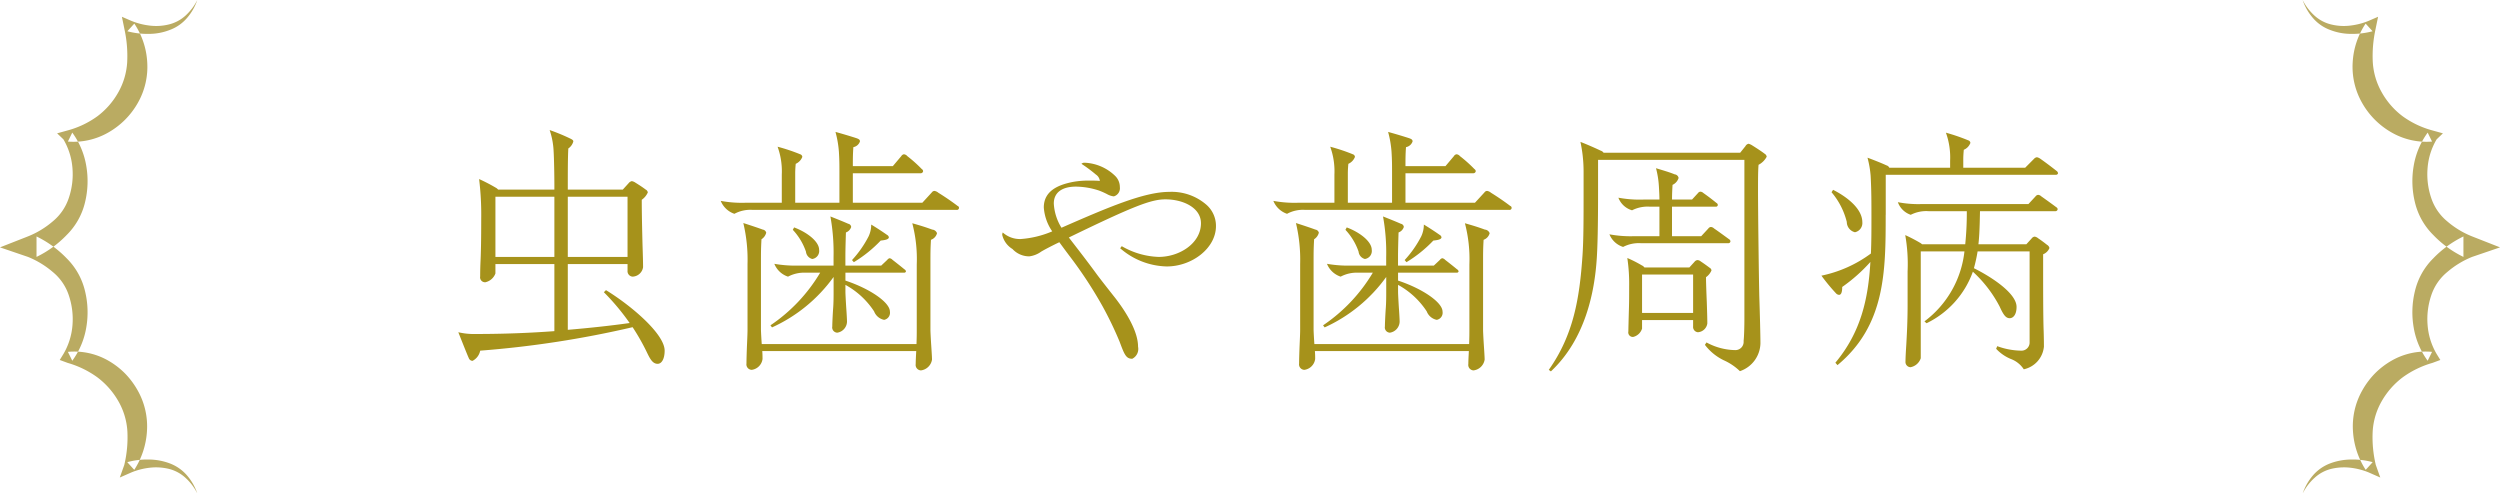 <svg id="txt01.svg" xmlns="http://www.w3.org/2000/svg" width="228" height="45" viewBox="0 0 228 45">
  <defs>
    <style>
      .cls-1 {
        fill: #a6921b;
      }

      .cls-1, .cls-2 {
        fill-rule: evenodd;
      }

      .cls-2 {
        fill: #baab62;
      }
    </style>
  </defs>
  <path id="虫歯や歯周病" class="cls-1" d="M153.616,5999.98c0-1.52-3.048-4.11-5.352-5.52l-0.192.19a20.951,20.951,0,0,1,2.352,2.81c-1.7.24-3.625,0.45-5.641,0.62v-6h5.449v0.6a0.5,0.5,0,0,0,.456.55,1.007,1.007,0,0,0,.96-0.86c0-.51-0.024-1.25-0.048-1.97-0.024-.94-0.072-2.81-0.072-4.18a1.592,1.592,0,0,0,.552-0.67,0.345,0.345,0,0,0-.192-0.26c-0.288-.22-0.552-0.39-0.936-0.63a0.8,0.8,0,0,0-.336-0.14,0.525,0.525,0,0,0-.288.19l-0.528.58h-5.017v-0.58c0-.79,0-2.37.048-3.17a1.122,1.122,0,0,0,.456-0.64c0-.1-0.072-0.17-0.336-0.29a17.565,17.565,0,0,0-1.824-.75,6.882,6.882,0,0,1,.36,1.88c0.048,0.74.072,2.44,0.072,3.04v0.51h-5.136a0.688,0.688,0,0,0-.24-0.19,15.6,15.6,0,0,0-1.488-.77,26.688,26.688,0,0,1,.192,3.6c0,1.97-.024,3.12-0.072,4.1-0.024.63-.024,1.03-0.024,1.18a0.45,0.45,0,0,0,.48.53,1.276,1.276,0,0,0,.912-0.8v-0.86h5.376v6.12c-2.256.17-4.68,0.26-7.152,0.26a6.274,6.274,0,0,1-1.609-.16c0.552,1.39.84,2.11,0.96,2.37a0.377,0.377,0,0,0,.336.24,1.331,1.331,0,0,0,.7-0.93,92.387,92.387,0,0,0,13.9-2.14,19.811,19.811,0,0,1,1.248,2.18c0.312,0.65.552,1.16,1.032,1.16C153.352,6001.18,153.616,6000.72,153.616,5999.98Zm-15.433-8.55v-5.49h5.376v5.49h-5.376Zm6.6,0v-5.49h5.449v5.49h-5.449Zm16.824-4.29h18.625a0.187,0.187,0,0,0,.1-0.36c-0.576-.44-1.248-0.89-1.752-1.2a0.744,0.744,0,0,0-.36-0.17,0.317,0.317,0,0,0-.24.14l-0.864.94h-6.337v-2.69h6.193a0.215,0.215,0,0,0,.216-0.19,0.241,0.241,0,0,0-.12-0.19,12.429,12.429,0,0,0-1.32-1.18,0.459,0.459,0,0,0-.312-0.17,0.343,0.343,0,0,0-.24.17l-0.768.91h-3.649c0-.6,0-1.08.048-1.73a0.786,0.786,0,0,0,.6-0.52c0-.15-0.072-0.22-0.384-0.32-0.5-.16-1.056-0.33-1.848-0.55a9.387,9.387,0,0,1,.312,1.8c0.048,0.75.048,1.23,0.048,1.83v2.83h-4.032v-2.71c0-.24.024-0.63,0.048-0.84a1.125,1.125,0,0,0,.6-0.63,0.269,0.269,0,0,0-.192-0.24,16.989,16.989,0,0,0-2.064-.69,6.571,6.571,0,0,1,.384,2.54v2.57h-3.289a10.526,10.526,0,0,1-2.28-.17,2.067,2.067,0,0,0,1.248,1.18A3.037,3.037,0,0,1,161.607,5987.14Zm8.64,10.22c0-.26-0.048-1.01-0.072-1.32-0.024-.38-0.072-1.2-0.072-1.44v-0.62a7.323,7.323,0,0,1,2.616,2.42,1.235,1.235,0,0,0,.913.77,0.655,0.655,0,0,0,.528-0.75c0-.86-1.873-2.11-4.057-2.83v-0.72h5.353a0.162,0.162,0,0,0,.168-0.12,0.269,0.269,0,0,0-.144-0.19c-0.288-.24-0.768-0.62-1.08-0.86a0.474,0.474,0,0,0-.264-0.15,0.358,0.358,0,0,0-.216.15l-0.552.52H170.1v-0.91c0-.45.024-1.39,0.048-2.11a0.777,0.777,0,0,0,.48-0.5,0.322,0.322,0,0,0-.264-0.29c-0.5-.22-1.032-0.43-1.632-0.67a18.513,18.513,0,0,1,.288,3.72v0.76H165.9a11.17,11.17,0,0,1-2.28-.16,2.019,2.019,0,0,0,1.248,1.17,3.13,3.13,0,0,1,1.632-.36h1.3a15.106,15.106,0,0,1-4.536,4.8l0.144,0.19a14.091,14.091,0,0,0,5.616-4.6v1.41c0,0.29,0,.99-0.048,1.54-0.024.36-.072,1.22-0.072,1.56a0.478,0.478,0,0,0,.456.57A1.048,1.048,0,0,0,170.247,5997.36Zm7.753,3.43c0-.21-0.048-0.93-0.072-1.29s-0.072-1.18-.072-1.42v-6.1c0-.91,0-1.29.048-2.11a0.871,0.871,0,0,0,.552-0.6,0.5,0.5,0,0,0-.432-0.33c-0.552-.2-0.912-0.32-1.824-0.58a12.883,12.883,0,0,1,.408,3.77v6.02c0,0.24,0,.63-0.024,1.23H162.471c-0.024-.32-0.072-1.11-0.072-1.35v-6.09c0-.92,0-1.23.048-2.12a0.987,0.987,0,0,0,.432-0.6,0.374,0.374,0,0,0-.312-0.28c-0.408-.15-0.912-0.32-1.777-0.6a14.4,14.4,0,0,1,.384,3.74v6.02c0,0.27-.024.84-0.048,1.37-0.024.55-.048,1.35-0.048,1.68a0.5,0.5,0,0,0,.481.58,1.147,1.147,0,0,0,.984-0.99c0-.16,0-0.43-0.024-0.72H176.56c-0.024.46-.048,0.92-0.048,1.18a0.5,0.5,0,0,0,.48.58A1.171,1.171,0,0,0,178,6000.79Zm-7.129-8.88a11.815,11.815,0,0,0,2.449-1.97c0.36-.04.744-0.09,0.744-0.31a0.327,0.327,0,0,0-.168-0.21c-0.312-.22-0.816-0.56-1.441-0.94a2.53,2.53,0,0,1-.24,1.08,9.722,9.722,0,0,1-1.512,2.16Zm-5.568-2.95a5.529,5.529,0,0,1,1.2,1.99,0.77,0.77,0,0,0,.576.67,0.737,0.737,0,0,0,.624-0.84c0-.74-1.056-1.58-2.28-2.04Zm31.488,10.66c0-1.35-1.008-3.05-2.064-4.42-0.552-.7-1.152-1.46-1.608-2.06-0.984-1.35-1.9-2.52-2.64-3.48,5.928-2.88,7.512-3.48,8.809-3.48,1.608,0,3.24.76,3.24,2.18,0,1.82-1.944,3.07-3.864,3.07a7.142,7.142,0,0,1-3.361-.98l-0.144.19a6.677,6.677,0,0,0,4.249,1.66c2.3,0,4.488-1.66,4.488-3.68a2.557,2.557,0,0,0-.864-1.94,4.834,4.834,0,0,0-3.408-1.18c-2.281,0-5.593,1.42-9.817,3.27a4.664,4.664,0,0,1-.7-2.21c0-1.03.792-1.54,2.016-1.54a6.9,6.9,0,0,1,2.112.36,7.054,7.054,0,0,1,.72.32,1.586,1.586,0,0,0,.624.21,0.77,0.77,0,0,0,.552-0.84,1.426,1.426,0,0,0-.432-1.03,4.234,4.234,0,0,0-2.784-1.2,0.4,0.4,0,0,0-.288.1,13.187,13.187,0,0,1,1.32.98,0.813,0.813,0,0,1,.36.58c-0.312-.03-0.624-0.03-1.056-0.03a7.8,7.8,0,0,0-1.392.12c-1.392.27-2.664,0.84-2.664,2.33a4.389,4.389,0,0,0,.768,2.18,8.936,8.936,0,0,1-2.881.7,2.337,2.337,0,0,1-1.632-.6,0.665,0.665,0,0,0-.048.22,2.052,2.052,0,0,0,.936,1.29,2.081,2.081,0,0,0,1.537.67,2.369,2.369,0,0,0,1.08-.43c0.312-.19,1.008-0.55,1.656-0.86,0.24,0.33.528,0.72,0.888,1.2a38.721,38.721,0,0,1,3.048,4.63,32.836,32.836,0,0,1,1.56,3.24c0.432,1.15.576,1.56,1.152,1.56A1,1,0,0,0,196.791,5999.62Zm15.216-12.48h18.625a0.187,0.187,0,0,0,.1-0.36c-0.576-.44-1.248-0.89-1.752-1.2a0.744,0.744,0,0,0-.36-0.17,0.317,0.317,0,0,0-.24.14l-0.864.94h-6.337v-2.69h6.193a0.215,0.215,0,0,0,.216-0.19,0.241,0.241,0,0,0-.12-0.19,12.429,12.429,0,0,0-1.32-1.18,0.459,0.459,0,0,0-.312-0.17,0.343,0.343,0,0,0-.24.17l-0.768.91h-3.649c0-.6,0-1.08.048-1.73a0.786,0.786,0,0,0,.6-0.52c0-.15-0.072-0.22-0.384-0.32-0.5-.16-1.056-0.33-1.848-0.55a9.387,9.387,0,0,1,.312,1.8c0.048,0.75.048,1.23,0.048,1.83v2.83h-4.032v-2.71c0-.24.024-0.63,0.048-0.84a1.125,1.125,0,0,0,.6-0.63,0.269,0.269,0,0,0-.192-0.24,16.989,16.989,0,0,0-2.064-.69,6.571,6.571,0,0,1,.384,2.54v2.57h-3.289a10.526,10.526,0,0,1-2.28-.17,2.067,2.067,0,0,0,1.248,1.18A3.037,3.037,0,0,1,212.007,5987.14Zm8.64,10.22c0-.26-0.048-1.01-0.072-1.32-0.024-.38-0.072-1.2-0.072-1.44v-0.62a7.323,7.323,0,0,1,2.616,2.42,1.235,1.235,0,0,0,.913.77,0.655,0.655,0,0,0,.528-0.75c0-.86-1.873-2.11-4.057-2.83v-0.72h5.353a0.162,0.162,0,0,0,.168-0.12,0.269,0.269,0,0,0-.144-0.19c-0.288-.24-0.768-0.62-1.08-0.86a0.474,0.474,0,0,0-.264-0.15,0.358,0.358,0,0,0-.216.15l-0.552.52H220.5v-0.91c0-.45.024-1.39,0.048-2.11a0.777,0.777,0,0,0,.48-0.5,0.322,0.322,0,0,0-.264-0.29c-0.5-.22-1.032-0.43-1.632-0.67a18.513,18.513,0,0,1,.288,3.72v0.76H216.3a11.17,11.17,0,0,1-2.28-.16,2.019,2.019,0,0,0,1.248,1.17,3.13,3.13,0,0,1,1.632-.36h1.3a15.106,15.106,0,0,1-4.536,4.8l0.144,0.19a14.091,14.091,0,0,0,5.616-4.6v1.41c0,0.29,0,.99-0.048,1.54-0.024.36-.072,1.22-0.072,1.56a0.478,0.478,0,0,0,.456.57A1.048,1.048,0,0,0,220.647,5997.36Zm7.753,3.43c0-.21-0.048-0.93-0.072-1.29s-0.072-1.18-.072-1.42v-6.1c0-.91,0-1.29.048-2.11a0.871,0.871,0,0,0,.552-0.6,0.5,0.5,0,0,0-.432-0.33c-0.552-.2-0.912-0.32-1.824-0.58a12.883,12.883,0,0,1,.408,3.77v6.02c0,0.24,0,.63-0.024,1.23H212.871c-0.024-.32-0.072-1.11-0.072-1.35v-6.09c0-.92,0-1.23.048-2.12a0.987,0.987,0,0,0,.432-0.6,0.374,0.374,0,0,0-.312-0.28c-0.408-.15-0.912-0.32-1.777-0.6a14.4,14.4,0,0,1,.384,3.74v6.02c0,0.27-.024.84-0.048,1.37-0.024.55-.048,1.35-0.048,1.68a0.5,0.5,0,0,0,.481.58,1.147,1.147,0,0,0,.984-0.99c0-.16,0-0.43-0.024-0.72H226.96c-0.024.46-.048,0.92-0.048,1.18a0.5,0.5,0,0,0,.48.58A1.171,1.171,0,0,0,228.4,6000.79Zm-7.129-8.88a11.815,11.815,0,0,0,2.449-1.97c0.36-.04.744-0.09,0.744-0.31a0.327,0.327,0,0,0-.168-0.21c-0.312-.22-0.816-0.56-1.441-0.94a2.53,2.53,0,0,1-.24,1.08,9.722,9.722,0,0,1-1.512,2.16Zm-5.568-2.95a5.529,5.529,0,0,1,1.2,1.99,0.77,0.77,0,0,0,.576.67,0.737,0.737,0,0,0,.624-0.84c0-.74-1.056-1.58-2.28-2.04Zm22.92,2.64c0.072-1.08.12-2.88,0.12-6.12v-2.9h13.345v14.52c0,0.62-.024,1.63-0.072,1.99a0.754,0.754,0,0,1-.72.84,5.635,5.635,0,0,1-2.664-.7l-0.144.22a4.738,4.738,0,0,0,1.728,1.41,5.133,5.133,0,0,1,1.464.99,2.744,2.744,0,0,0,1.872-2.55c0-.64-0.048-2.56-0.1-4.15-0.048-1.82-.12-8.04-0.12-9.77,0-.91,0-1.8.048-2.35a1.754,1.754,0,0,0,.744-0.74,0.384,0.384,0,0,0-.192-0.27c-0.24-.19-0.792-0.55-1.1-0.74a1.219,1.219,0,0,0-.36-0.17,0.418,0.418,0,0,0-.288.22l-0.48.6H239.247a0.492,0.492,0,0,0-.264-0.19c-0.312-.15-1.1-0.51-1.848-0.8a12.808,12.808,0,0,1,.288,2.67v1.94c0,2.31,0,4.32-.1,5.76-0.264,3.89-.817,7.23-3.073,10.42l0.192,0.14C237.615,5998.9,238.431,5994.55,238.623,5991.6Zm4.032-1.42H250.6a0.191,0.191,0,0,0,.216-0.16,0.231,0.231,0,0,0-.12-0.2c-0.456-.33-0.984-0.72-1.368-0.98a0.479,0.479,0,0,0-.288-0.14,0.309,0.309,0,0,0-.24.14l-0.649.7h-2.664v-2.69h3.985a0.171,0.171,0,0,0,.192-0.15,0.217,0.217,0,0,0-.12-0.19c-0.408-.33-0.72-0.57-1.2-0.91a0.436,0.436,0,0,0-.264-0.12,0.293,0.293,0,0,0-.216.12l-0.552.6h-1.824c0-.46.024-0.96,0.048-1.34a1.038,1.038,0,0,0,.552-0.63,0.405,0.405,0,0,0-.36-0.33c-0.48-.2-1.056-0.36-1.7-0.56a8.409,8.409,0,0,1,.264,1.66c0.024,0.41.048,0.84,0.048,1.2h-1.464a10.526,10.526,0,0,1-2.28-.17,1.9,1.9,0,0,0,1.248,1.15,3.1,3.1,0,0,1,1.632-.33h0.864v2.69h-2.28a10.526,10.526,0,0,1-2.28-.17,1.982,1.982,0,0,0,1.248,1.15A3.107,3.107,0,0,1,242.655,5990.18Zm0.1,7.8v-0.79h4.656v0.58a0.486,0.486,0,0,0,.432.53,0.93,0.93,0,0,0,.865-0.8c0-.45-0.024-1.22-0.048-1.94-0.024-.58-0.072-1.73-0.072-2.28a1.452,1.452,0,0,0,.5-0.62,0.315,0.315,0,0,0-.168-0.24c-0.264-.2-0.529-0.39-0.817-0.58a0.489,0.489,0,0,0-.312-0.12,0.427,0.427,0,0,0-.264.17l-0.456.5h-4.1a0.615,0.615,0,0,0-.24-0.19,11.172,11.172,0,0,0-1.32-.67,15.936,15.936,0,0,1,.168,2.59c0,0.84,0,1.44-.024,2.14-0.024.84-.048,1.8-0.048,1.96a0.418,0.418,0,0,0,.432.51A1.114,1.114,0,0,0,242.751,5997.98Zm0-1.44v-3.5h4.656v3.5h-4.656Zm22.224-8.95v-3.65H280.5a0.186,0.186,0,0,0,.192-0.14,0.313,0.313,0,0,0-.144-0.22c-0.456-.36-0.96-0.74-1.44-1.08a0.888,0.888,0,0,0-.336-0.16,0.421,0.421,0,0,0-.264.14l-0.816.82h-5.641v-0.8c0-.24.024-0.62,0.048-0.84a1.086,1.086,0,0,0,.6-0.62,0.259,0.259,0,0,0-.192-0.24,17.669,17.669,0,0,0-2.04-.7,6.656,6.656,0,0,1,.384,2.55v0.65h-5.544a0.407,0.407,0,0,0-.264-0.22c-0.408-.19-1.08-0.46-1.728-0.7a9.051,9.051,0,0,1,.288,1.66c0.072,1.34.072,2.4,0.072,3.79,0,1.13,0,2.23-.048,3.29a11.482,11.482,0,0,1-4.513,2.02,17.042,17.042,0,0,0,1.32,1.6,0.409,0.409,0,0,0,.288.15q0.288,0,.288-0.72a14.894,14.894,0,0,0,2.569-2.28c-0.192,3.41-.888,6.43-3.193,9.19l0.192,0.22C264.951,5997.67,264.975,5992.73,264.975,5987.59Zm-4.8-2.28-0.144.22a6.653,6.653,0,0,1,1.392,2.71,0.975,0.975,0,0,0,.745.94,0.854,0.854,0,0,0,.672-0.92C262.839,5987.02,261.422,5985.94,260.174,5985.31Zm19.226,14.35c0-.14,0-0.72-0.024-1.46-0.048-1.22-.048-4.13-0.048-5.35v-1.66a1.021,1.021,0,0,0,.576-0.57,0.439,0.439,0,0,0-.216-0.29c-0.216-.17-0.5-0.39-0.816-0.6a0.653,0.653,0,0,0-.312-0.15,0.374,0.374,0,0,0-.264.15l-0.5.55h-4.369c0.072-.62.1-1.3,0.12-1.99l0.024-1.03h6.865a0.2,0.2,0,0,0,.216-0.17,0.217,0.217,0,0,0-.12-0.19c-0.456-.34-0.984-0.72-1.368-0.99a0.479,0.479,0,0,0-.288-0.14,0.341,0.341,0,0,0-.24.14l-0.648.7h-9.7a9.886,9.886,0,0,1-2.208-.17,1.888,1.888,0,0,0,1.176,1.15,3.1,3.1,0,0,1,1.632-.33h3.48a28.05,28.05,0,0,1-.144,3.02h-3.936a0.984,0.984,0,0,0-.12-0.1,14.094,14.094,0,0,0-1.416-.74,15.034,15.034,0,0,1,.216,3.31v3.07c0,1.54-.072,2.79-0.12,3.63-0.048.74-.072,1.27-0.072,1.51a0.478,0.478,0,0,0,.456.53,1.217,1.217,0,0,0,.936-0.82v-9.74h3.984a9.211,9.211,0,0,1-3.648,6.38l0.192,0.17a8.342,8.342,0,0,0,4.224-4.7,11.459,11.459,0,0,1,2.449,3.19c0.336,0.74.552,1.05,0.912,1.05,0.288,0,.624-0.28.624-1.03,0-1.27-2.376-2.78-3.889-3.53a14.2,14.2,0,0,0,.336-1.53H278.1v8.35a0.743,0.743,0,0,1-.792.7,6.576,6.576,0,0,1-2.16-.41l-0.1.24a3.826,3.826,0,0,0,1.344.93,2.408,2.408,0,0,1,1.176.94A2.336,2.336,0,0,0,279.4,5999.66Z" transform="translate(-93 -5968)"/>
  <path id="シェイプ_575" data-name="シェイプ 575" class="cls-2" d="M110.993,6013a4.79,4.79,0,0,0-1.095-1.44,3.478,3.478,0,0,0-1.546-.81,5.019,5.019,0,0,0-1.728-.09,6.268,6.268,0,0,0-1.652.43l-1.046.46,0.409-1.15h0a10.837,10.837,0,0,0,.283-3.06,6.266,6.266,0,0,0-.816-2.74,7.174,7.174,0,0,0-1.912-2.18,8.658,8.658,0,0,0-2.708-1.32h0l-0.733-.27,0.332-.54a6.1,6.1,0,0,0,.826-2.6,6.767,6.767,0,0,0-.323-2.73,4.62,4.62,0,0,0-1.442-2.13,8.2,8.2,0,0,0-2.291-1.4h0L93,5990.56l2.547-1a8.006,8.006,0,0,0,2.288-1.39,4.637,4.637,0,0,0,1.445-2.13,6.738,6.738,0,0,0,.327-2.72,6.052,6.052,0,0,0-.823-2.61h0l-0.575-.55,0.976-.27a8.255,8.255,0,0,0,2.715-1.3,7.018,7.018,0,0,0,1.9-2.19,6.347,6.347,0,0,0,.8-2.73,11.426,11.426,0,0,0-.263-3.06l0-.01-0.22-1.07,0.857,0.37a6.268,6.268,0,0,0,1.652.43,4.784,4.784,0,0,0,1.728-.09,3.459,3.459,0,0,0,1.546-.8,4.918,4.918,0,0,0,1.095-1.44,4.932,4.932,0,0,1-.914,1.61,3.786,3.786,0,0,1-1.567,1.11,5.278,5.278,0,0,1-1.924.37,7.108,7.108,0,0,1-1.976-.24l0.637-.7,0.011,0.02a7.028,7.028,0,0,1,1.164,3.49,6.625,6.625,0,0,1-.86,3.73,7.131,7.131,0,0,1-2.7,2.7,6.366,6.366,0,0,1-3.674.82l0.4-.82,0.011,0.02a7.11,7.11,0,0,1,1.268,3.04,8.146,8.146,0,0,1-.114,3.29,6.21,6.21,0,0,1-1.674,2.99,9.628,9.628,0,0,1-2.752,2v-1.87l0.011,0.01a9.673,9.673,0,0,1,2.748,2,6.206,6.206,0,0,1,1.669,3,8.121,8.121,0,0,1,.11,3.29,7.119,7.119,0,0,1-1.277,3.04l-0.4-.81h0a6.236,6.236,0,0,1,3.685.8,7.155,7.155,0,0,1,1.536,1.18,7.407,7.407,0,0,1,1.15,1.55,6.648,6.648,0,0,1,.838,3.73,7.291,7.291,0,0,1-1.157,3.5h0l-0.637-.7a6.753,6.753,0,0,1,1.976-.24,5.485,5.485,0,0,1,1.924.36,3.878,3.878,0,0,1,1.567,1.11A4.977,4.977,0,0,1,110.993,6013Zm192.013,0a4.98,4.98,0,0,1,.915-1.62,3.882,3.882,0,0,1,1.566-1.11,5.489,5.489,0,0,1,1.924-.36,6.759,6.759,0,0,1,1.977.24l-0.637.7h0a7.282,7.282,0,0,1-1.158-3.5,6.657,6.657,0,0,1,.838-3.73,7.412,7.412,0,0,1,1.151-1.55,7.155,7.155,0,0,1,1.536-1.18,6.235,6.235,0,0,1,3.685-.8h0l-0.4.81a7.113,7.113,0,0,1-1.276-3.04,8.1,8.1,0,0,1,.11-3.29,6.208,6.208,0,0,1,1.669-3,9.68,9.68,0,0,1,2.748-2l0.011-.01v1.87a9.629,9.629,0,0,1-2.752-2,6.209,6.209,0,0,1-1.674-2.99,8.146,8.146,0,0,1-.114-3.29,7.109,7.109,0,0,1,1.268-3.04l0.01-.02,0.4,0.82a6.369,6.369,0,0,1-3.675-.82,7.128,7.128,0,0,1-2.7-2.7,6.626,6.626,0,0,1-.861-3.73,7.039,7.039,0,0,1,1.165-3.49l0.011-.02,0.637,0.7a7.115,7.115,0,0,1-1.977.24,5.282,5.282,0,0,1-1.924-.37,3.789,3.789,0,0,1-1.566-1.11,4.934,4.934,0,0,1-.915-1.61,4.938,4.938,0,0,0,1.1,1.44,3.461,3.461,0,0,0,1.545.8,4.79,4.79,0,0,0,1.729.09,6.278,6.278,0,0,0,1.652-.43l0.857-.37-0.22,1.07,0,0.01a11.426,11.426,0,0,0-.263,3.06,6.362,6.362,0,0,0,.805,2.73,7.028,7.028,0,0,0,1.9,2.19,8.27,8.27,0,0,0,2.716,1.3l0.975,0.27-0.575.55h0a6.046,6.046,0,0,0-.823,2.61,6.739,6.739,0,0,0,.326,2.72,4.646,4.646,0,0,0,1.445,2.13,8.022,8.022,0,0,0,2.289,1.39l2.547,1-2.547.87h0a8.184,8.184,0,0,0-2.291,1.4,4.616,4.616,0,0,0-1.442,2.13,6.751,6.751,0,0,0-.323,2.73,6.1,6.1,0,0,0,.825,2.6l0.333,0.54-0.733.27h0a8.664,8.664,0,0,0-2.709,1.32,7.185,7.185,0,0,0-1.911,2.18,6.266,6.266,0,0,0-.816,2.74,10.837,10.837,0,0,0,.283,3.06h0l0.409,1.15-1.046-.46a6.278,6.278,0,0,0-1.652-.43,5.025,5.025,0,0,0-1.729.09,3.48,3.48,0,0,0-1.545.81A4.809,4.809,0,0,0,303.006,6013Z" transform="translate(-93 -5968)"/>
</svg>
